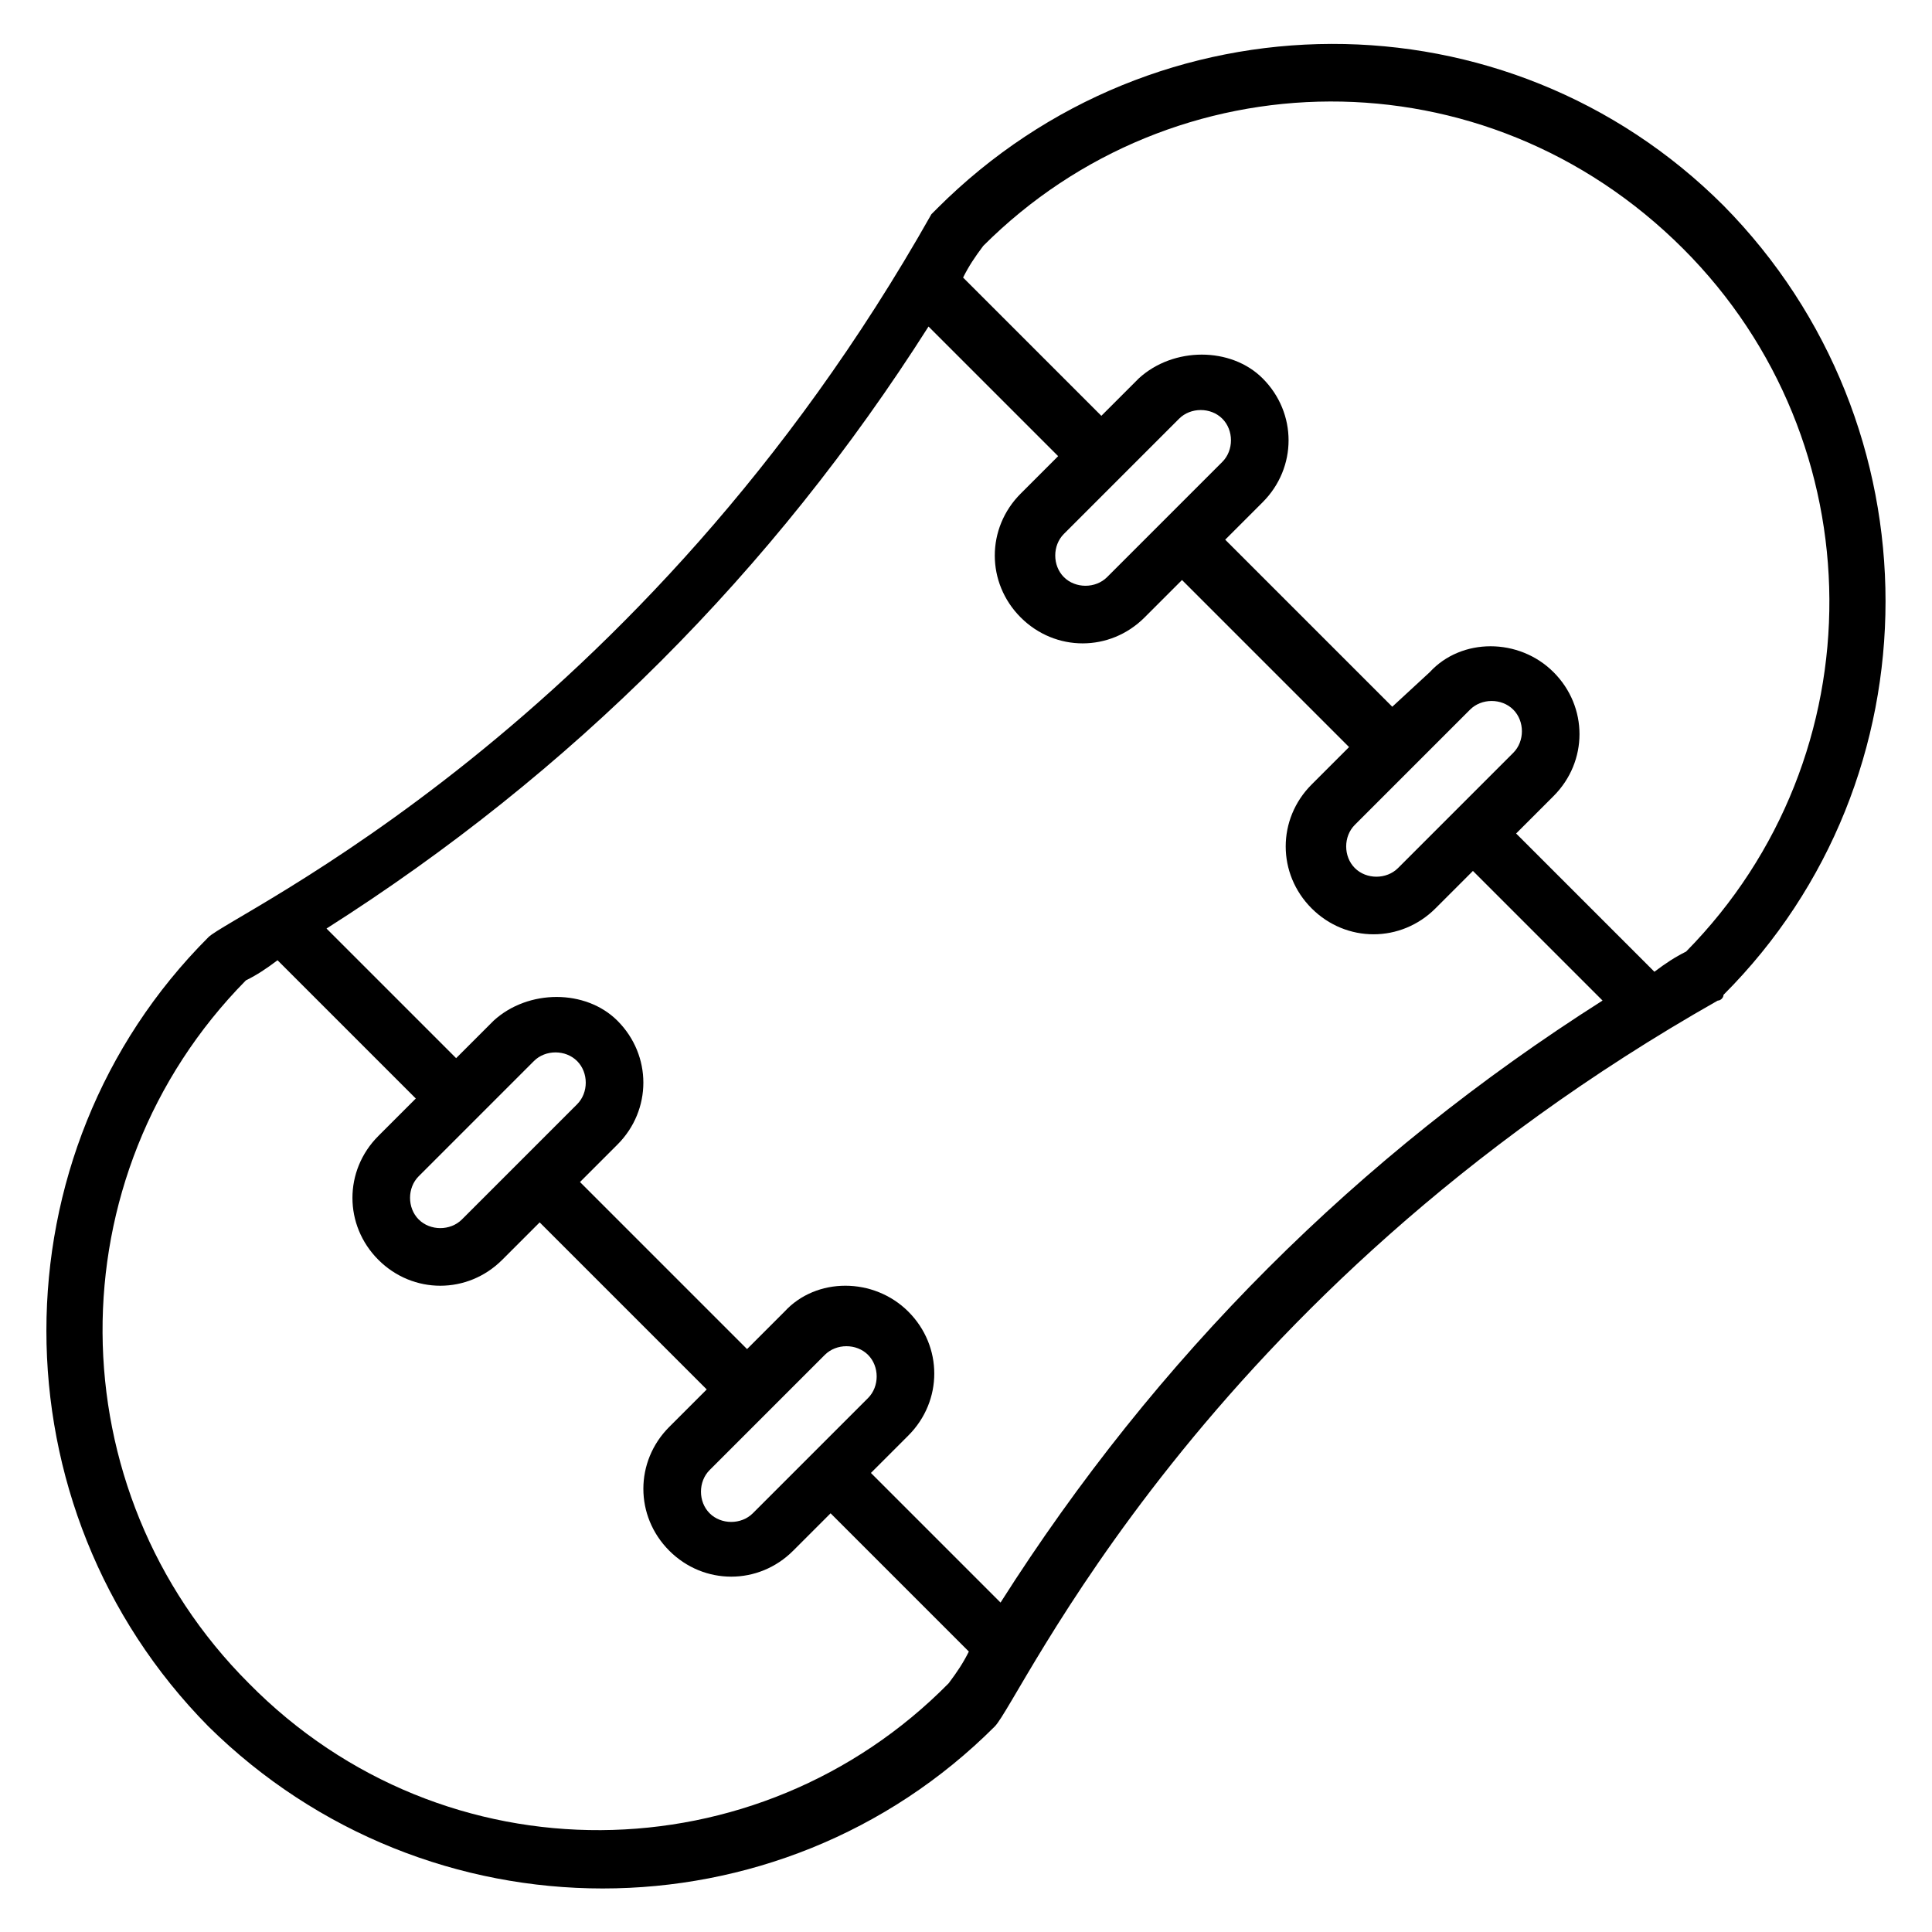 <?xml version="1.0" encoding="UTF-8"?>
<!-- Uploaded to: SVG Repo, www.svgrepo.com, Generator: SVG Repo Mixer Tools -->
<svg fill="#000000" width="800px" height="800px" version="1.1" viewBox="144 144 512 512" xmlns="http://www.w3.org/2000/svg">
 <path d="m392.36 199.24c-0.762 0.762-0.762 0.762-1.527 1.527-77.098 136.64-185.49 185.49-191.6 191.6-57.25 57.25-57.25 151.14 0 209.16 58.016 57.25 151.14 57.25 208.39 0 6.871-6.871 54.199-114.5 191.6-192.36 0.762 0 1.527-0.762 1.527-1.527 57.25-57.25 57.25-151.14 0-209.16-57.254-57.25-150.38-57.25-208.4 0.766zm-182.44 390.83c-51.145-51.141-51.91-134.35-0.766-186.25 3.055-1.527 5.344-3.055 8.398-5.344l36.641 36.641-9.922 9.922c-9.16 9.16-9.16 23.664 0 32.824s23.664 9.16 32.824 0l9.922-9.922 44.273 44.273-9.922 9.922c-9.16 9.16-9.16 23.664 0 32.824 9.16 9.16 23.664 9.16 32.824 0l9.922-9.922 36.641 36.641c-1.527 3.055-3.055 5.344-5.344 8.398-50.379 51.141-133.59 52.668-185.49-0.004zm56.488-122.9c-3.055 3.055-8.398 3.055-11.449 0-3.055-3.055-3.055-8.398 0-11.449l30.531-30.531c3.055-3.055 8.398-3.055 11.449 0 3.055 3.055 3.055 8.398 0 11.449zm77.098 77.863c-3.055 3.055-8.398 3.055-11.449 0-3.055-3.055-3.055-8.398 0-11.449l30.531-30.531c3.055-3.055 8.398-3.055 11.449 0 3.055 3.055 3.055 8.398 0 11.449zm65.648 23.664-34.352-34.352 9.922-9.922c9.16-9.16 9.16-23.664 0-32.824-9.16-9.16-24.426-9.16-32.824 0l-9.922 9.922-44.273-44.273 9.922-9.922c9.16-9.16 9.16-23.664 0-32.824-8.398-8.398-23.664-8.398-32.824 0l-9.922 9.922-34.352-34.352c64.883-41.223 118.32-94.656 159.54-159.54l34.352 34.352-9.922 9.922c-9.16 9.16-9.16 23.664 0 32.824 9.16 9.16 23.664 9.16 32.824 0l9.922-9.922 44.273 44.273-9.922 9.922c-9.16 9.16-9.16 23.664 0 32.824 9.16 9.16 23.664 9.16 32.824 0l9.922-9.922 34.352 34.352c-64.887 41.219-118.32 94.652-159.54 159.54zm47.324-313.74c3.055-3.055 8.398-3.055 11.449 0 3.055 3.055 3.055 8.398 0 11.449l-30.535 30.535c-3.055 3.055-8.398 3.055-11.449 0-3.055-3.055-3.055-8.398 0-11.449zm77.102 77.102c3.055-3.055 8.398-3.055 11.449 0 3.055 3.055 3.055 8.398 0 11.449l-30.535 30.535c-3.055 3.055-8.398 3.055-11.449 0-3.055-3.055-3.055-8.398 0-11.449zm57.25 64.121c-3.055 1.527-5.344 3.055-8.398 5.344l-36.641-36.641 9.922-9.922c9.16-9.16 9.16-23.664 0-32.824s-24.426-9.16-32.824 0l-9.922 9.156-44.273-44.273 9.922-9.922c9.16-9.16 9.16-23.664 0-32.824-8.398-8.398-23.664-8.398-32.824 0l-9.922 9.922-36.641-36.641c1.527-3.055 3.055-5.344 5.344-8.398 50.383-50.379 132.82-51.906 185.49 0.766 51.145 51.145 51.91 134.35 0.766 186.26z"/>
</svg>